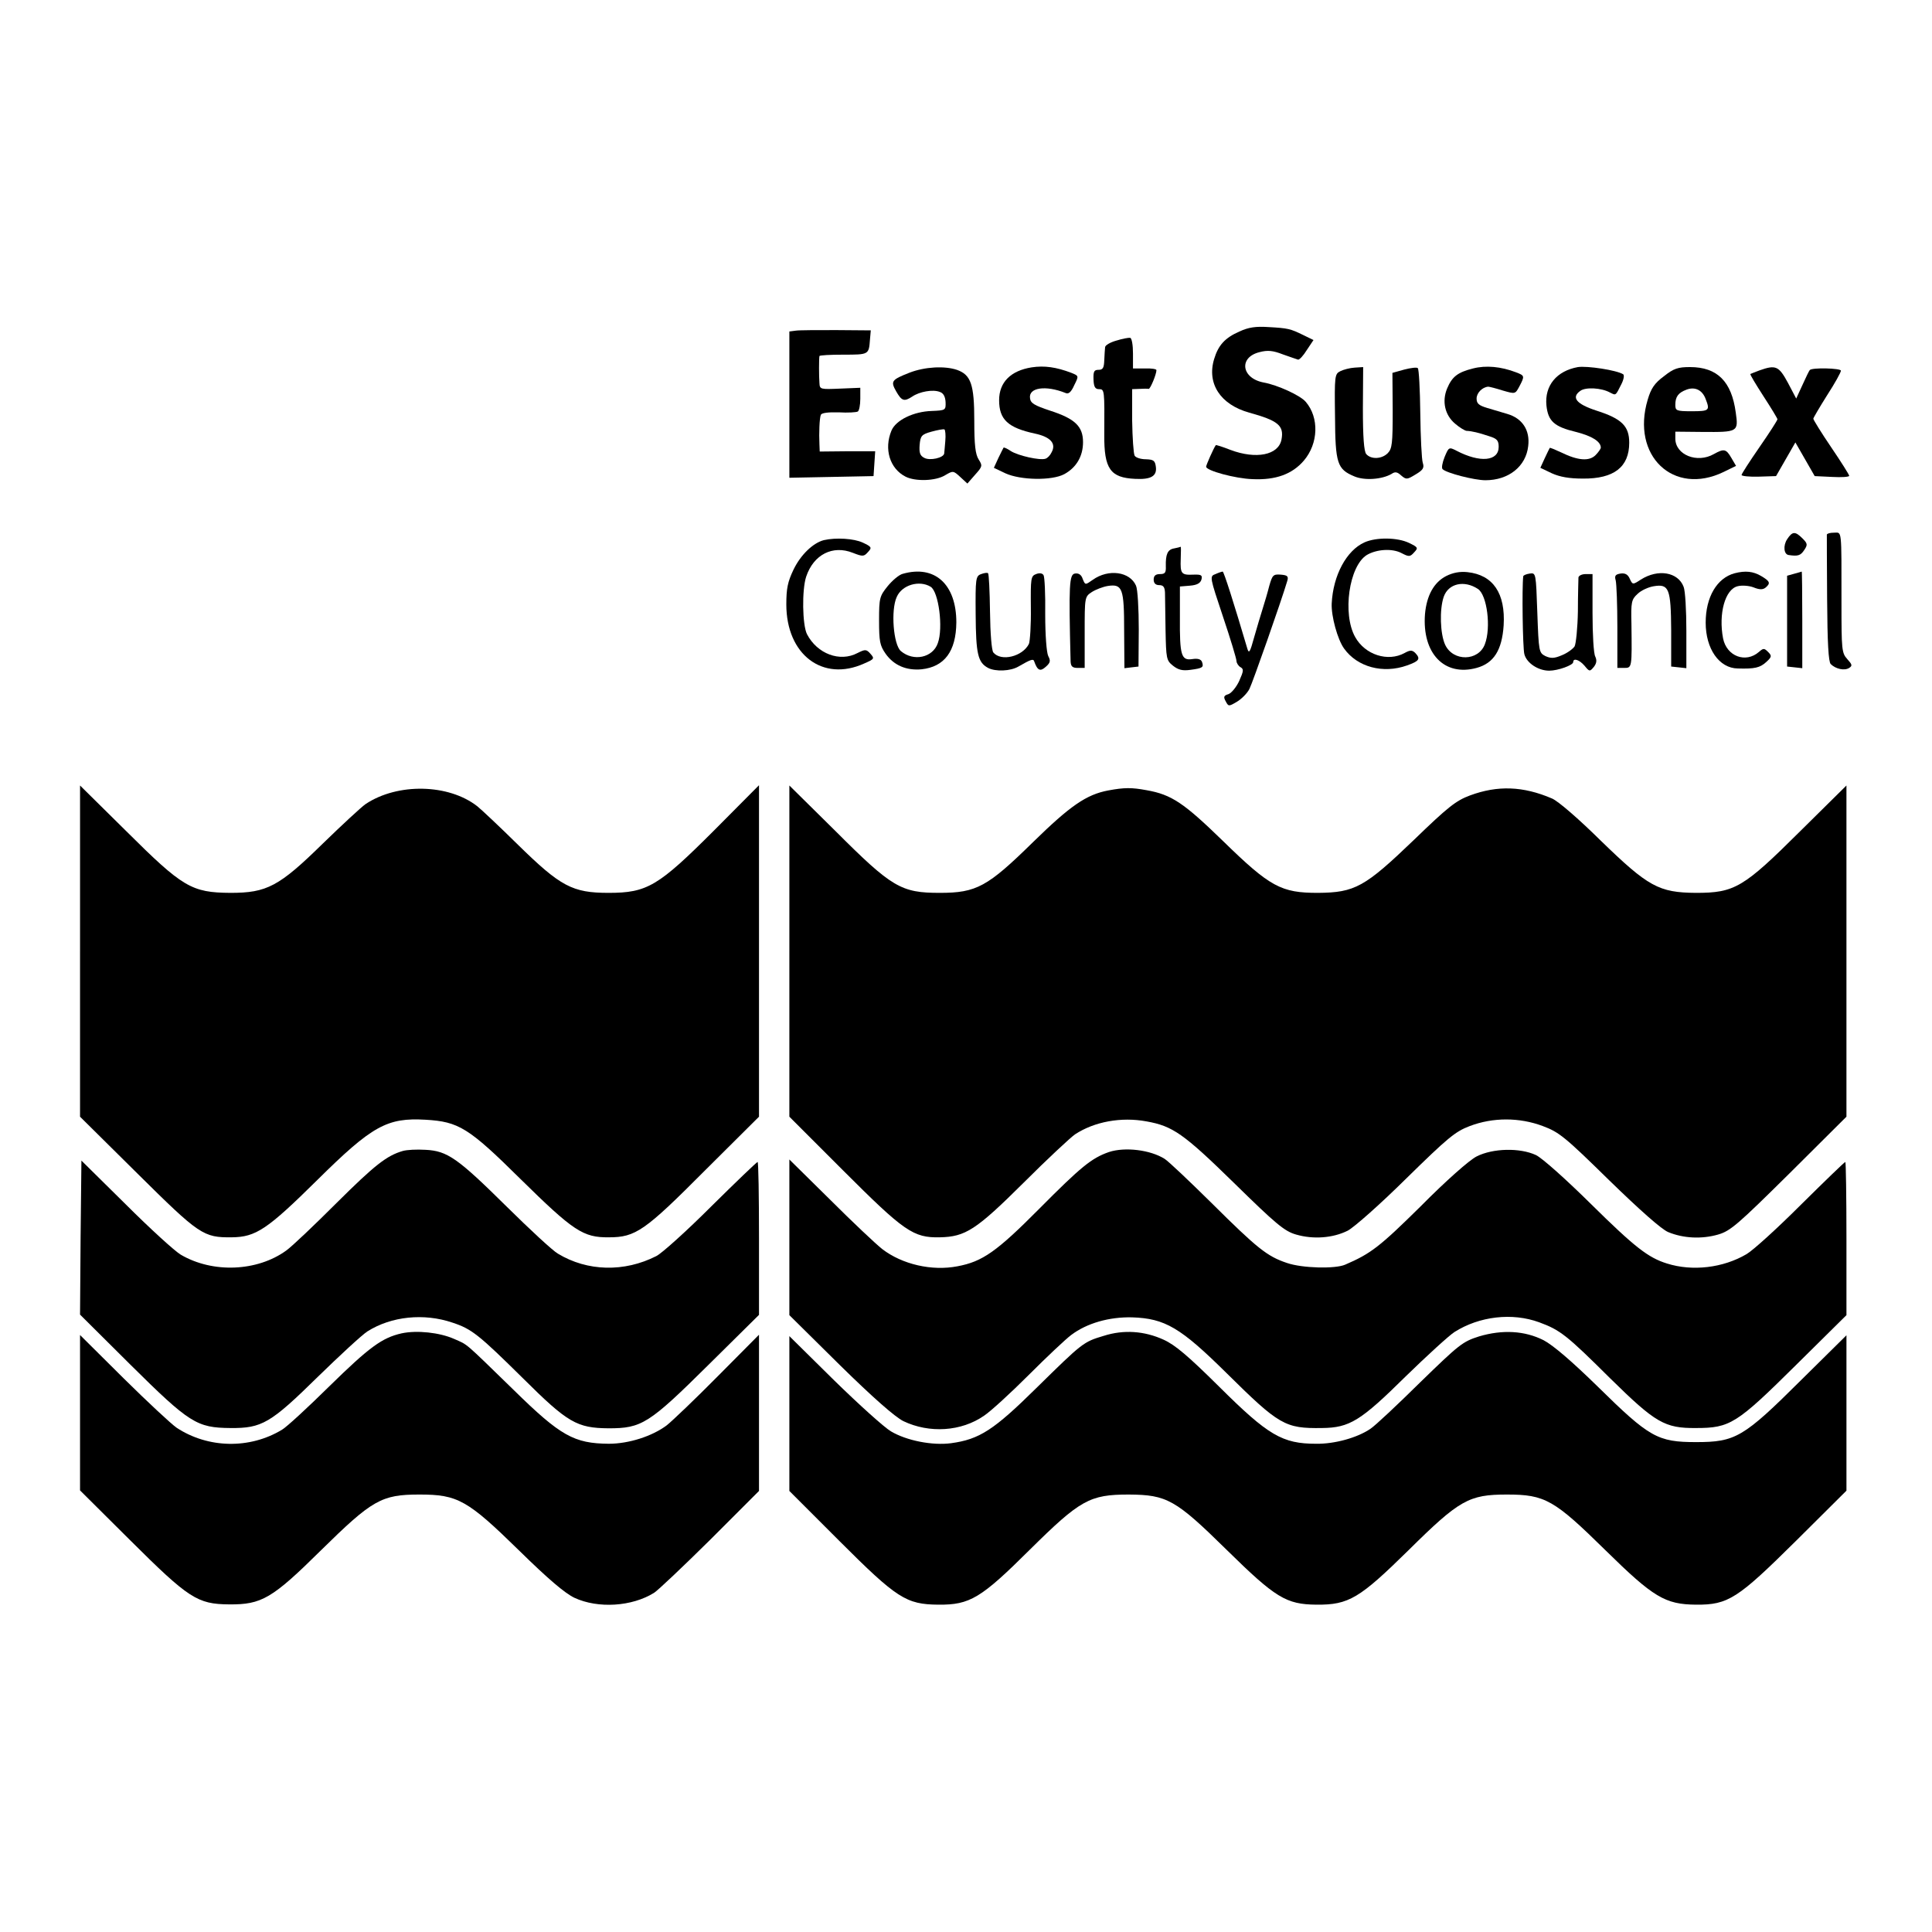 <?xml version="1.0" standalone="no"?>
<!DOCTYPE svg PUBLIC "-//W3C//DTD SVG 20010904//EN"
 "http://www.w3.org/TR/2001/REC-SVG-20010904/DTD/svg10.dtd">
<svg version="1.0" xmlns="http://www.w3.org/2000/svg"
 width="700pt" height="700pt" viewBox="0 0 700 700"
 preserveAspectRatio="xMidYMid meet">
<g transform="translate(0,700) scale(0.1,-0.1)"
fill="#000000" stroke="none">
<path d="M4491 5799 c-53 -23 -77 -50 -92 -100 -27 -89 23 -165 127 -194 105
-29 127 -47 117 -98 -11 -56 -92 -72 -185 -37 -28 11 -53 19 -53 17 -8 -11
-35 -72 -35 -78 0 -14 105 -43 168 -45 84 -4 144 18 186 67 53 62 56 156 7
213 -19 23 -102 61 -152 70 -81 15 -92 91 -16 110 30 8 49 6 85 -8 26 -9 51
-18 55 -19 5 -1 19 14 32 35 l24 36 -37 18 c-47 23 -55 25 -127 29 -45 3 -72
-1 -104 -16z"/>
<path d="M2883 5802 l-23 -3 0 -265 0 -265 153 3 152 3 3 45 3 45 -101 0 -100
-1 -1 26 c-2 40 0 94 5 107 3 7 26 10 65 9 33 -2 64 0 69 3 5 3 9 24 9 46 l0
40 -73 -3 c-71 -3 -74 -3 -75 20 -2 24 -2 89 0 98 1 3 40 5 87 5 92 0 92 0 96
54 l3 34 -125 1 c-69 0 -135 0 -147 -2z"/>
<path d="M4045 5766 c-22 -6 -41 -17 -41 -24 -1 -7 -2 -28 -3 -47 -1 -28 -5
-35 -21 -35 -16 0 -19 -6 -18 -35 1 -27 6 -35 20 -35 20 0 20 -3 19 -165 -1
-124 22 -156 112 -160 57 -3 79 10 75 43 -3 23 -8 27 -36 28 -19 0 -37 6 -41
13 -4 7 -8 64 -9 127 l0 114 26 1 c15 1 30 1 34 0 6 0 28 53 28 68 0 4 -19 7
-42 6 l-43 0 0 54 c0 30 -4 55 -10 57 -5 1 -28 -3 -50 -10z"/>
<path d="M3738 5669 c-76 -12 -118 -54 -118 -119 0 -70 32 -100 130 -121 56
-12 78 -36 60 -68 -5 -11 -15 -21 -22 -23 -20 -7 -100 11 -126 28 -13 9 -25
14 -26 12 -1 -2 -10 -19 -19 -38 l-16 -35 42 -20 c55 -25 168 -27 213 -3 44
24 68 65 68 116 0 57 -29 85 -119 114 -57 19 -71 27 -73 45 -6 39 57 48 129
19 10 -5 20 3 31 28 17 34 17 34 -10 45 -55 21 -98 27 -144 20z"/>
<path d="M5337 5665 c-56 -14 -76 -30 -94 -73 -19 -46 -8 -96 29 -127 16 -14
35 -25 41 -26 21 -1 45 -7 81 -19 30 -9 36 -16 36 -39 0 -52 -67 -59 -153 -14
-27 14 -28 13 -43 -23 -8 -20 -12 -40 -7 -44 14 -14 115 -40 155 -40 84 0 147
50 155 124 7 57 -21 100 -75 116 -20 6 -54 16 -74 22 -30 9 -38 16 -38 34 0
20 20 41 42 43 4 0 28 -6 53 -14 45 -13 45 -13 60 15 20 38 19 39 -12 51 -55
21 -109 26 -156 14z"/>
<path d="M5717 5670 c-77 -14 -121 -67 -114 -139 6 -57 28 -77 107 -96 59 -15
90 -35 90 -57 0 -4 -9 -17 -19 -27 -23 -23 -64 -20 -125 10 -22 10 -40 18 -41
16 -1 -1 -9 -18 -18 -37 l-16 -35 42 -20 c29 -13 63 -19 112 -19 113 -1 168
42 168 130 0 60 -27 87 -118 116 -74 24 -93 48 -59 72 19 14 76 11 107 -6 22
-11 20 -13 41 29 9 17 12 34 7 37 -24 15 -130 31 -164 26z"/>
<path d="M3296 5650 c-66 -26 -70 -31 -49 -68 20 -35 29 -38 58 -19 26 18 75
27 100 17 13 -4 20 -17 21 -37 1 -29 0 -30 -50 -32 -66 -2 -130 -33 -146 -71
-28 -67 -6 -138 51 -167 35 -18 109 -16 143 5 29 17 30 17 55 -6 l26 -24 28
32 c27 30 27 33 13 55 -12 19 -16 52 -16 141 0 131 -12 166 -63 184 -45 15
-116 11 -171 -10z m129 -248 c-2 -20 -3 -40 -4 -45 -2 -16 -52 -27 -72 -16
-16 8 -19 19 -17 47 3 33 7 38 43 48 22 6 43 10 47 8 3 -2 5 -21 3 -42z"/>
<path d="M4856 5655 c-20 -10 -21 -17 -19 -163 1 -172 8 -192 70 -218 37 -16
101 -11 135 9 13 9 21 7 35 -6 18 -15 21 -15 52 4 27 16 32 24 26 42 -4 12 -8
93 -9 179 -1 87 -5 161 -9 164 -3 4 -26 1 -49 -5 l-43 -12 1 -137 c0 -118 -2
-138 -18 -154 -22 -22 -61 -23 -78 -3 -8 10 -12 61 -12 165 l1 150 -31 -2
c-17 -1 -40 -7 -52 -13z"/>
<path d="M6029 5637 c-34 -25 -47 -44 -59 -85 -61 -203 93 -350 275 -262 l45
22 -17 29 c-19 33 -27 34 -63 14 -61 -35 -140 -3 -140 56 l0 25 98 -1 c129 -1
131 0 121 70 -15 113 -67 165 -166 165 -43 0 -59 -5 -94 -33z m151 -83 c16
-41 13 -44 -50 -44 -56 0 -60 2 -60 23 0 30 11 44 40 55 31 12 58 -1 70 -34z"/>
<path d="M6375 5658 c-16 -6 -31 -12 -33 -13 -2 -2 20 -38 47 -80 28 -43 51
-81 51 -84 0 -4 -29 -49 -65 -101 -36 -52 -65 -97 -65 -101 0 -4 28 -7 62 -6
l63 2 35 61 35 61 35 -61 35 -61 63 -3 c34 -2 62 0 62 4 0 4 -29 50 -65 103
-36 53 -65 100 -65 104 0 3 23 42 50 85 28 43 50 83 50 89 0 9 -106 12 -113 2
-2 -2 -14 -26 -26 -53 l-23 -50 -30 57 c-33 61 -44 66 -103 45z"/>
<path d="M6475 5046 c-15 -23 -12 -55 6 -57 33 -5 43 -2 56 18 13 19 12 24 -6
42 -27 27 -37 26 -56 -3z"/>
<path d="M6619 5063 c0 -5 0 -109 1 -233 1 -160 5 -228 13 -236 18 -18 50 -25
67 -14 12 8 11 12 -7 32 -20 22 -21 34 -21 203 0 275 2 255 -27 255 -14 0 -25
-3 -26 -7z"/>
<path d="M2985 5043 c-39 -10 -84 -53 -110 -107 -21 -44 -26 -68 -26 -126 0
-182 132 -282 282 -214 37 16 38 18 23 35 -15 17 -19 17 -47 3 -64 -34 -146
-3 -183 68 -17 33 -19 161 -3 209 27 80 96 115 169 86 36 -14 40 -14 55 3 15
16 13 19 -19 34 -32 15 -97 19 -141 9z"/>
<path d="M4944 5035 c-65 -29 -114 -119 -119 -222 -2 -45 21 -130 45 -163 48
-67 141 -92 228 -61 45 16 50 24 29 46 -11 10 -18 10 -38 -1 -60 -33 -143 -7
-179 58 -47 84 -22 257 42 297 35 21 92 25 126 7 27 -14 31 -14 46 3 15 16 14
18 -19 34 -42 20 -118 21 -161 2z"/>
<path d="M4254 5013 c-24 -4 -31 -22 -30 -65 1 -23 -3 -28 -21 -28 -16 0 -23
-6 -23 -20 0 -13 7 -20 20 -20 15 0 20 -7 21 -27 0 -16 1 -77 2 -136 2 -103 3
-110 27 -129 19 -15 34 -19 63 -15 45 6 49 9 42 29 -4 10 -16 13 -35 10 -40
-6 -46 13 -45 151 l0 112 36 3 c26 2 38 9 42 22 4 16 0 19 -29 18 -44 -2 -48
3 -46 57 1 25 1 44 0 44 -2 -1 -13 -4 -24 -6z"/>
<path d="M3271 4921 c-13 -3 -38 -24 -55 -45 -29 -36 -31 -43 -31 -124 0 -76
3 -91 24 -121 30 -42 75 -61 130 -56 83 9 125 65 126 170 0 138 -78 209 -194
176z m101 -47 c29 -18 46 -149 26 -204 -18 -53 -88 -68 -134 -29 -27 23 -37
148 -15 196 19 44 82 62 123 37z"/>
<path d="M3555 4920 c-20 -7 -21 -16 -20 -146 1 -144 8 -174 45 -194 27 -14
81 -12 110 5 45 26 54 29 57 19 12 -34 22 -38 42 -20 17 15 18 22 9 39 -6 12
-11 75 -11 151 1 72 -2 136 -6 142 -4 7 -14 9 -27 4 -19 -7 -20 -15 -19 -121
1 -63 -3 -122 -7 -132 -23 -46 -101 -65 -129 -31 -6 8 -11 66 -12 148 -1 74
-4 136 -7 139 -3 3 -14 1 -25 -3z"/>
<path d="M3895 4922 c-21 -3 -23 -39 -16 -319 1 -18 7 -23 26 -23 l25 0 0 129
c0 127 0 129 26 146 14 9 40 19 58 22 53 8 59 -9 59 -163 l1 -135 25 3 26 3 1
135 c0 74 -4 145 -10 158 -22 51 -100 62 -157 21 -27 -19 -27 -19 -36 3 -5 16
-15 22 -28 20z"/>
<path d="M4404 4920 c-22 -8 -21 -10 27 -154 27 -80 49 -153 49 -161 0 -7 7
-18 14 -22 13 -7 12 -14 -4 -50 -10 -22 -28 -44 -39 -48 -17 -5 -19 -10 -10
-26 10 -19 11 -19 40 -2 17 10 38 31 46 47 12 24 115 317 137 391 5 17 1 21
-24 23 -27 2 -30 -2 -41 -40 -6 -24 -17 -61 -24 -83 -7 -22 -21 -69 -31 -104
-15 -55 -19 -61 -25 -40 -47 159 -85 279 -89 278 -3 0 -15 -4 -26 -9z"/>
<path d="M5240 4913 c-45 -23 -71 -71 -77 -138 -11 -142 70 -227 187 -195 62
17 92 64 98 154 7 116 -38 183 -131 193 -28 3 -53 -2 -77 -14z m115 -47 c33
-22 48 -140 25 -200 -23 -62 -115 -64 -144 -2 -18 39 -21 128 -5 174 17 48 74
61 124 28z"/>
<path d="M5543 4922 c-13 -2 -23 -6 -24 -10 -5 -41 -2 -259 4 -282 8 -32 50
-60 90 -60 32 0 87 20 87 31 0 16 22 9 41 -13 18 -22 19 -22 34 -4 10 13 11
24 5 37 -6 10 -10 81 -10 158 l0 141 -25 0 c-14 0 -25 -6 -26 -12 0 -7 -2 -62
-2 -123 -1 -60 -7 -118 -12 -127 -6 -9 -26 -24 -46 -32 -28 -12 -40 -12 -60
-3 -23 12 -24 16 -29 157 -5 143 -5 145 -27 142z"/>
<path d="M5872 4922 c-19 -3 -23 -8 -18 -25 3 -12 6 -88 6 -169 l0 -148 25 0
c28 0 28 0 26 160 -2 78 0 88 22 108 13 13 40 25 59 28 55 9 62 -8 63 -160 l0
-131 28 -3 27 -3 0 135 c0 74 -4 146 -10 160 -20 53 -92 66 -155 26 -29 -19
-30 -19 -40 3 -7 16 -17 21 -33 19z"/>
<path d="M6285 4923 c-64 -17 -105 -86 -105 -179 0 -95 49 -165 116 -166 62
-2 81 3 103 23 21 19 21 23 7 37 -14 14 -17 14 -33 0 -48 -42 -117 -16 -130
49 -17 89 7 178 53 189 15 4 41 2 57 -4 22 -9 34 -9 44 -1 19 16 16 23 -16 42
-29 17 -57 20 -96 10z"/>
<path d="M6500 4921 l-25 -7 0 -164 0 -165 28 -3 27 -3 0 175 c0 97 -1 176 -2
175 -2 -1 -14 -4 -28 -8z"/>
<path d="M290 3554 l0 -600 208 -206 c225 -223 239 -232 342 -231 87 1 128 28
310 208 199 197 253 226 392 218 120 -7 156 -29 343 -214 193 -190 228 -213
321 -212 97 0 130 23 349 243 l195 194 0 600 0 601 -162 -163 c-203 -203 -243
-227 -383 -227 -131 0 -174 23 -328 174 -67 66 -134 129 -148 140 -104 81
-288 85 -404 8 -16 -11 -86 -76 -155 -143 -159 -156 -203 -179 -335 -179 -141
1 -173 20 -377 223 l-168 166 0 -600z"/>
<path d="M2860 3554 l0 -600 194 -194 c222 -222 255 -245 351 -243 93 2 131
26 305 199 85 85 169 163 185 174 70 46 167 64 259 47 95 -17 134 -44 317
-223 153 -150 183 -175 225 -187 62 -18 133 -13 187 14 23 12 118 96 212 189
149 146 177 170 230 190 84 32 180 32 265 0 59 -22 80 -39 240 -196 112 -109
190 -178 214 -188 55 -23 122 -26 181 -9 45 13 72 37 258 221 l207 206 0 600
0 600 -168 -166 c-205 -204 -237 -223 -377 -223 -135 1 -173 22 -346 190 -79
78 -154 143 -176 152 -105 45 -197 48 -297 11 -51 -19 -80 -42 -203 -161 -178
-171 -214 -191 -348 -192 -133 0 -173 21 -344 188 -142 138 -186 168 -277 184
-54 10 -80 10 -139 -1 -79 -15 -137 -55 -272 -187 -165 -162 -205 -184 -338
-184 -140 0 -173 19 -377 223 l-168 166 0 -600z"/>
<path d="M1460 2830 c-59 -17 -102 -51 -240 -188 -80 -80 -162 -158 -183 -173
-105 -76 -266 -83 -382 -15 -22 13 -112 95 -200 183 l-160 158 -3 -279 -2
-279 182 -181 c215 -213 241 -229 363 -230 114 -1 145 17 317 186 79 77 159
151 179 164 87 55 205 67 308 32 70 -23 95 -43 256 -202 162 -161 195 -180
310 -181 120 0 146 16 362 230 l183 181 0 277 c0 152 -2 277 -5 277 -3 0 -78
-72 -168 -161 -89 -89 -179 -170 -199 -180 -116 -59 -250 -56 -357 9 -19 11
-102 88 -185 170 -178 176 -215 202 -294 206 -32 2 -68 0 -82 -4z"/>
<path d="M4018 2826 c-63 -22 -101 -53 -252 -205 -155 -156 -206 -192 -297
-209 -93 -18 -200 7 -272 62 -23 18 -108 98 -189 179 l-148 146 0 -282 0 -282
183 -181 c120 -118 200 -188 230 -203 94 -45 210 -38 293 20 24 16 96 82 161
147 65 65 134 130 154 145 57 43 138 66 221 64 119 -4 175 -37 341 -201 192
-190 213 -202 347 -200 100 1 140 26 303 187 78 76 158 149 177 161 90 57 209
71 307 35 76 -28 99 -46 258 -204 163 -160 196 -180 310 -179 123 0 147 15
361 227 l184 182 0 277 c0 153 -2 278 -4 278 -3 0 -74 -69 -160 -154 -85 -85
-174 -166 -198 -180 -85 -50 -196 -63 -288 -34 -68 21 -117 59 -275 215 -90
89 -177 167 -200 178 -58 27 -156 25 -215 -5 -26 -13 -111 -88 -203 -181 -148
-146 -180 -171 -273 -211 -36 -16 -156 -13 -211 6 -72 24 -108 53 -273 217
-80 79 -156 151 -170 160 -52 33 -144 44 -202 25z"/>
<path d="M1455 2169 c-71 -16 -117 -50 -261 -191 -78 -77 -155 -148 -172 -158
-117 -71 -268 -68 -382 7 -19 13 -105 93 -192 179 l-158 157 0 -281 0 -282
181 -180 c213 -212 244 -232 359 -233 118 -1 156 21 333 196 186 183 219 202
357 202 139 0 174 -20 362 -204 104 -102 164 -153 199 -170 86 -40 209 -32
289 18 14 9 105 95 203 192 l177 177 0 283 0 283 -149 -150 c-81 -82 -165
-162 -185 -178 -53 -40 -138 -67 -210 -67 -126 1 -175 28 -345 195 -183 178
-164 162 -216 185 -52 23 -134 32 -190 20z"/>
<path d="M3999 2160 c-74 -22 -77 -25 -244 -189 -154 -152 -206 -186 -309
-200 -67 -9 -161 9 -218 43 -24 14 -116 97 -206 185 l-162 160 0 -280 0 -281
179 -179 c211 -211 244 -232 361 -233 114 -1 154 23 331 199 183 181 217 200
359 200 138 -1 169 -18 354 -200 178 -175 216 -198 326 -199 117 -1 156 23
333 197 185 183 219 202 357 202 138 0 171 -19 357 -202 174 -171 216 -196
328 -197 117 -1 151 22 363 232 l182 181 0 281 0 282 -165 -163 c-208 -207
-237 -224 -380 -224 -139 0 -169 17 -355 200 -96 94 -163 151 -197 169 -69 35
-150 39 -234 14 -60 -19 -72 -29 -214 -167 -82 -81 -163 -157 -180 -168 -47
-32 -129 -55 -196 -54 -123 0 -174 30 -352 207 -111 110 -159 151 -201 170
-70 32 -145 37 -217 14z"/>
</g>
</svg>
